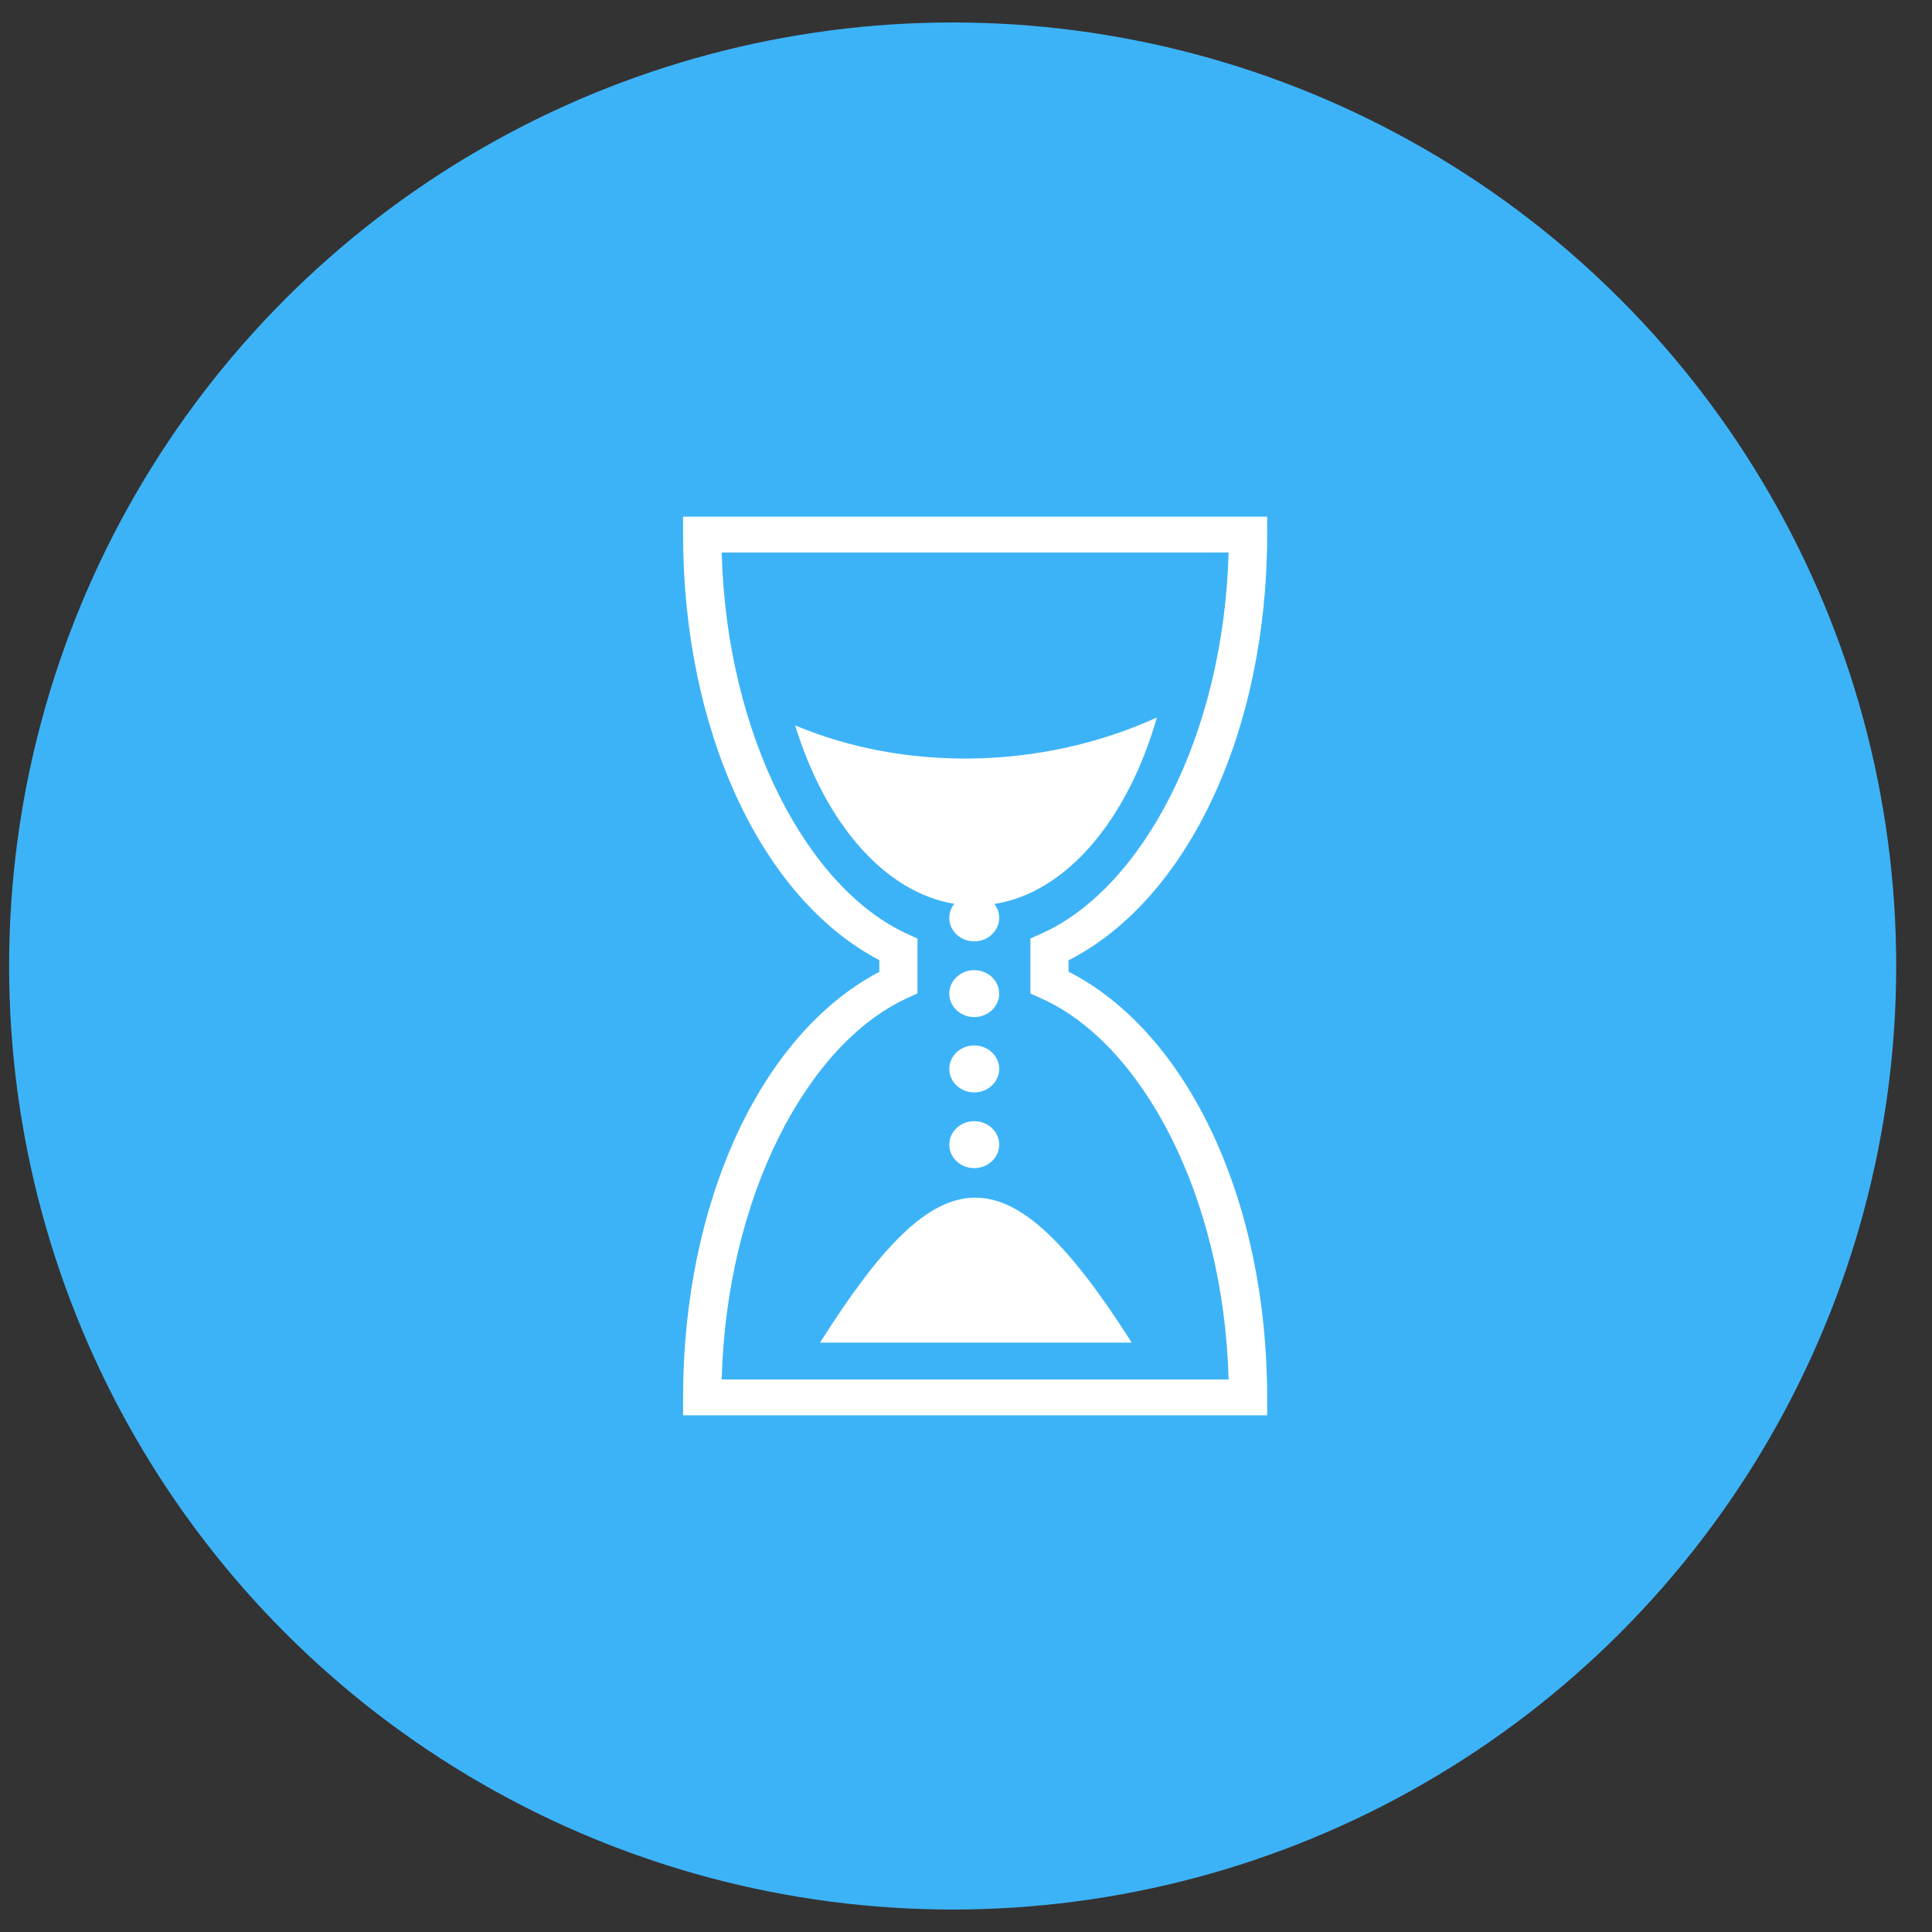 <svg width="43" height="43" viewBox="0 0 43 43" fill="none" xmlns="http://www.w3.org/2000/svg">
<rect x="0" y="0" width="43" height="43" fill="#333333" stroke="none"/>
<circle cx="21.203" cy="21.5" r="21" fill="#3DB3F7"/>
<path d="M15.203 11.5V11.898C15.203 16.246 16.933 19.986 19.571 21.37V21.63C16.933 23.014 15.203 26.753 15.203 31.102V31.5H28.203V31.102C28.203 26.728 26.444 22.987 23.782 21.626V21.374C26.444 20.013 28.203 16.272 28.203 11.898V11.5H15.203H15.203ZM16.062 12.297H27.345C27.232 16.41 25.407 19.782 23.177 20.78L22.934 20.887V22.114L23.177 22.222C25.407 23.219 27.232 26.59 27.345 30.703H16.062C16.173 26.613 17.971 23.236 20.182 22.219L20.42 22.11V20.89L20.182 20.781C17.972 19.763 16.173 16.387 16.062 12.297ZM25.748 15.97C23.136 17.156 20.102 17.157 17.698 16.145C18.363 18.315 19.685 19.861 21.24 20.116C21.167 20.206 21.128 20.316 21.128 20.429C21.128 20.717 21.377 20.952 21.683 20.952C21.99 20.952 22.239 20.717 22.239 20.429C22.239 20.313 22.198 20.207 22.13 20.12C23.736 19.869 25.099 18.241 25.748 15.97ZM21.683 21.593C21.377 21.593 21.128 21.827 21.128 22.115C21.128 22.403 21.377 22.637 21.683 22.637C21.99 22.637 22.239 22.403 22.239 22.115C22.239 21.827 21.99 21.593 21.683 21.593ZM21.683 23.268C21.377 23.268 21.128 23.502 21.128 23.79C21.128 24.079 21.377 24.313 21.683 24.313C21.99 24.313 22.239 24.079 22.239 23.79C22.239 23.502 21.99 23.268 21.683 23.268ZM21.683 24.954C21.377 24.954 21.128 25.188 21.128 25.476C21.128 25.765 21.377 25.999 21.683 25.999C21.99 25.999 22.239 25.765 22.239 25.476C22.239 25.188 21.99 24.954 21.683 24.954ZM21.689 26.656C20.637 26.668 19.595 27.755 18.252 29.882H25.188C23.805 27.707 22.741 26.644 21.689 26.656Z" fill="white"/>
</svg>
